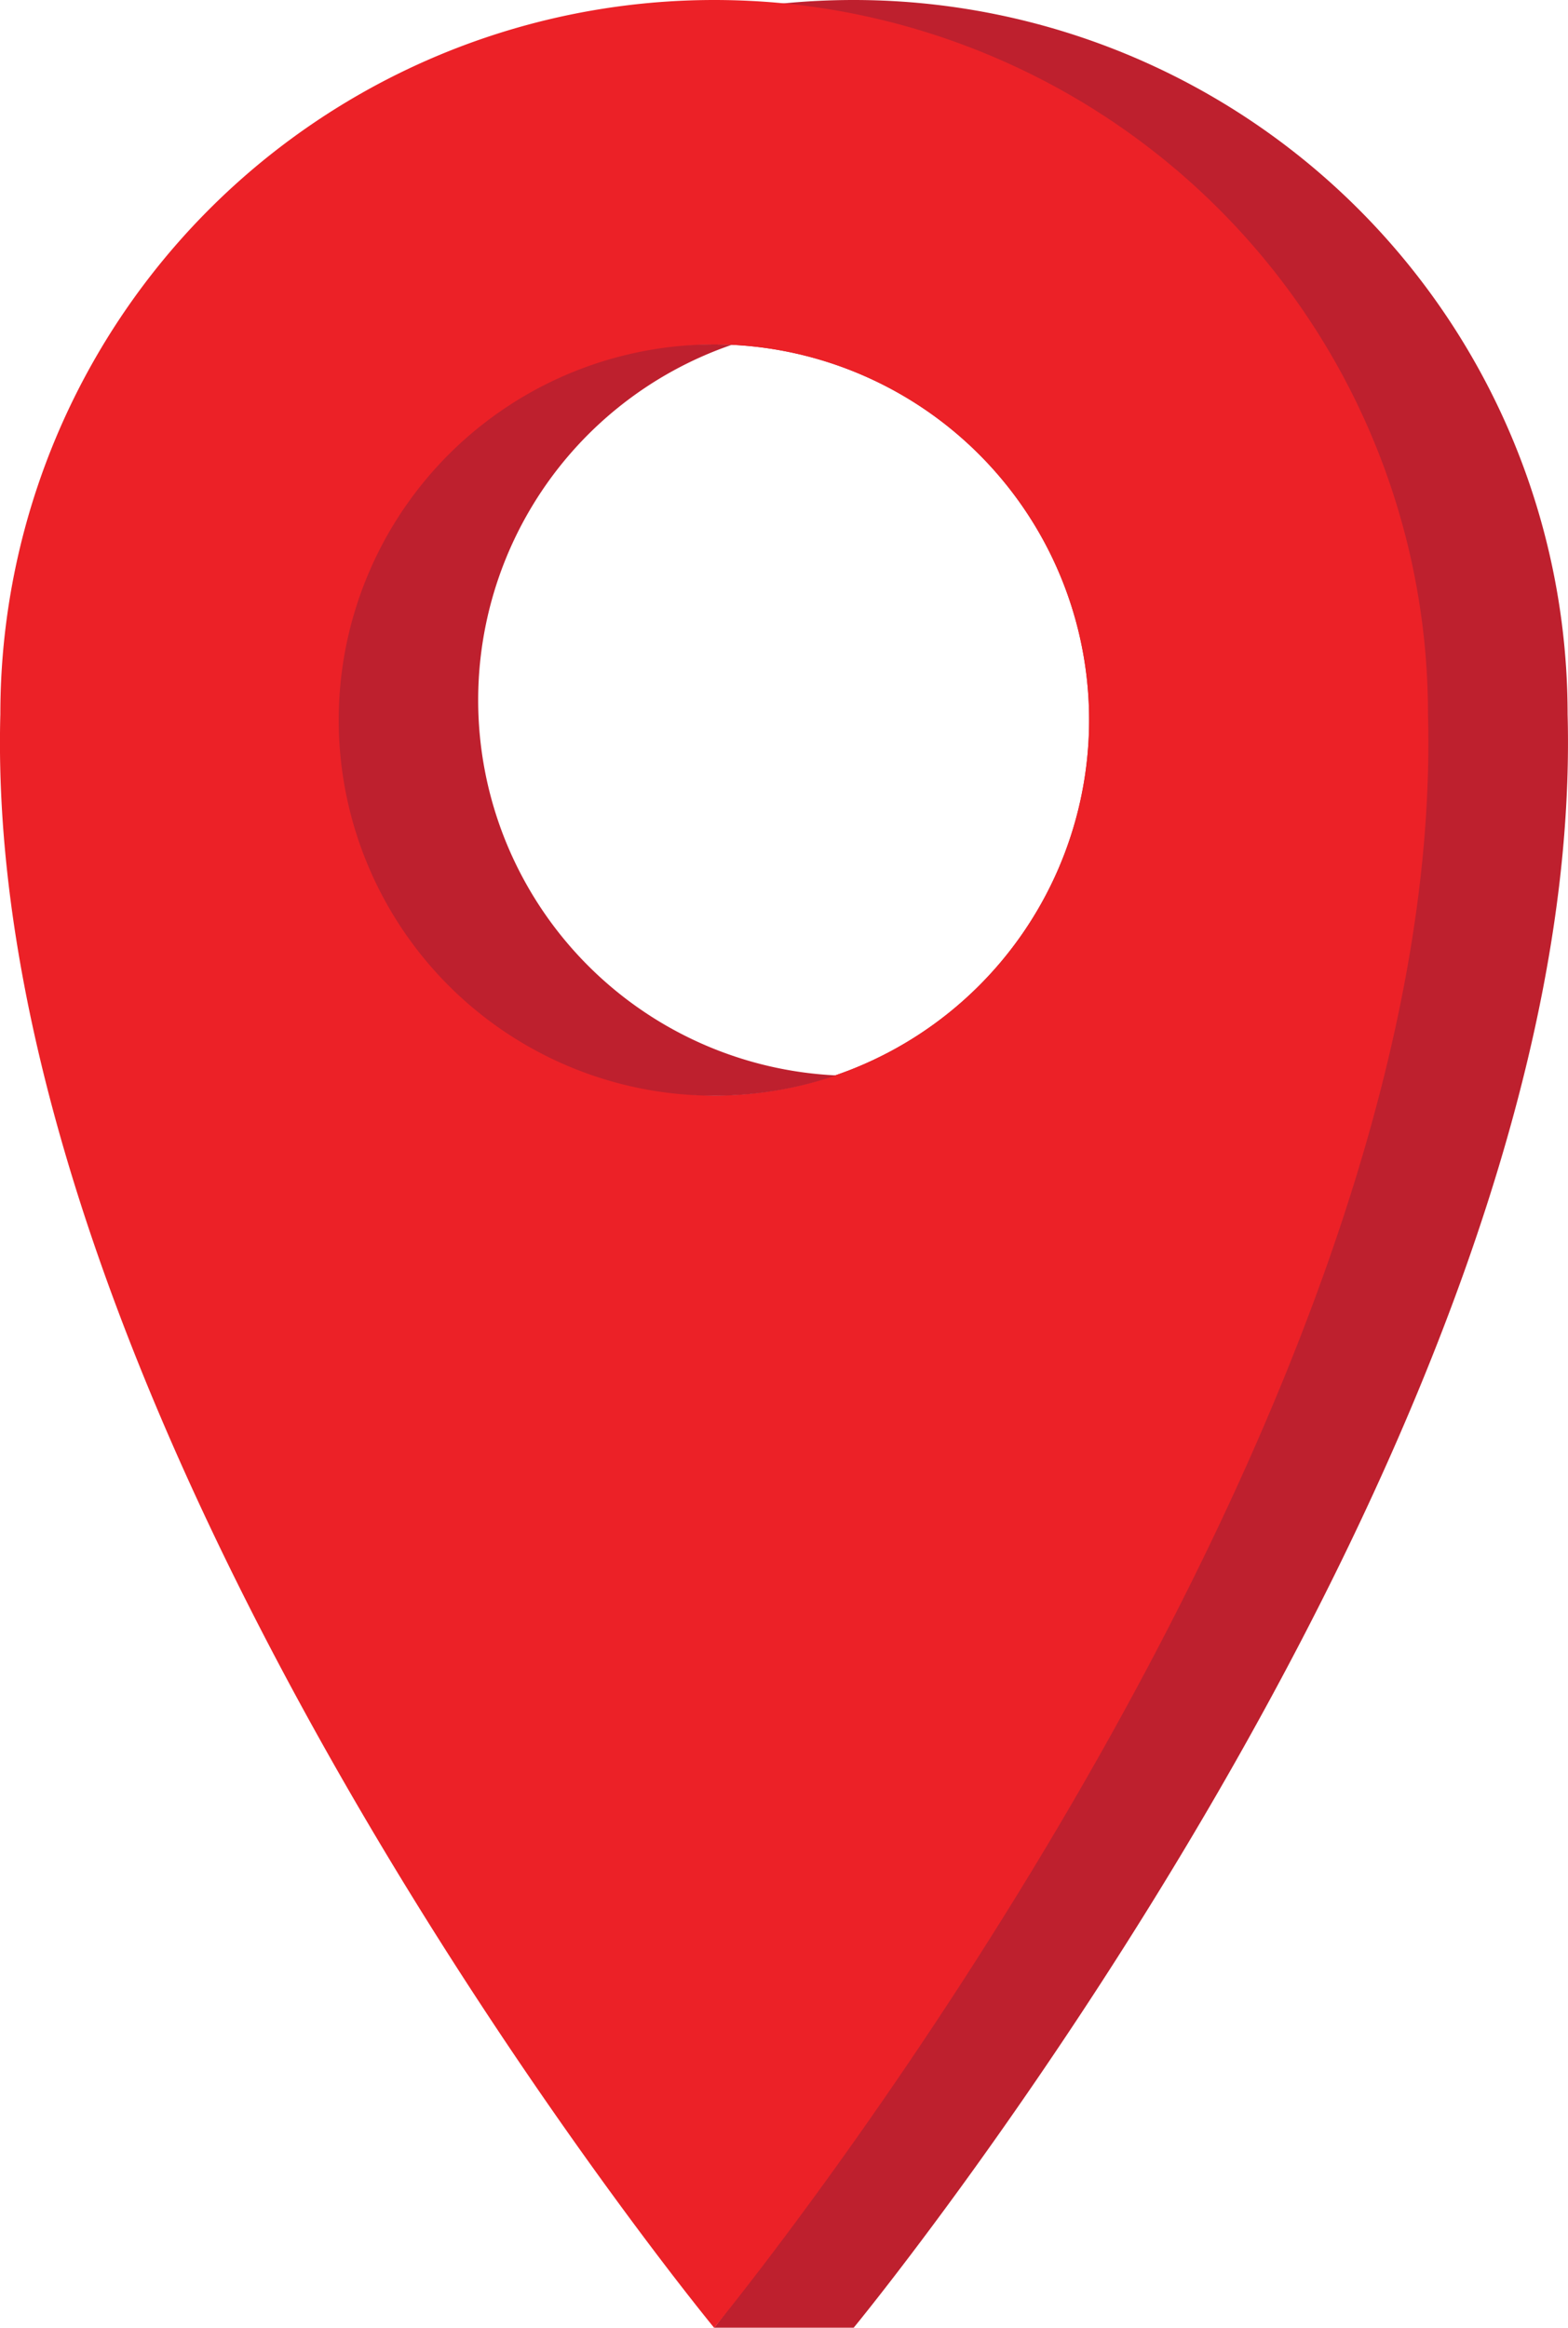 <svg id="Livello_1" data-name="Livello 1" xmlns="http://www.w3.org/2000/svg" viewBox="0 0 31.684 47.027">
  <defs>
    <style>
      .cls-1 {
        fill: #be202e;
      }

      .cls-2 {
        fill: #ec2127;
      }
    </style>
  </defs>
  <title>target_icon</title>
  <g>
    <path class="cls-1" d="M4268.248,1408.265a14.425,14.425,0,0,0-14.425-14.425q-.713,0-1.409.068a14.425,14.425,0,0,0-13.016,14.357c-.318,11.815,9.297,25.825,13,30.766l-1.355,1.785a.2.2,0,0,1-.018.021l-.023.029h2.82S4268.641,1422.886,4268.248,1408.265Zm-17.245,7.71a7.589,7.589,0,0,1,0-15.177c.119,0,.24.002.357.008a7.589,7.589,0,0,1-.357,15.169Z" transform="translate(-4236.572 -1393.84)"/>
    <path class="cls-2" d="M4265.427,1408.265a14.425,14.425,0,0,0-13.014-14.357c-.464-.045-.936-.068-1.411-.068a14.423,14.423,0,0,0-14.423,14.425c-.396,14.622,14.423,32.602,14.423,32.602l.023-.029a.2.2,0,0,0,.018-.021C4251.897,1439.767,4265.81,1422.438,4265.427,1408.265Zm-14.425,7.71a7.589,7.589,0,0,1,0-15.177c.119,0,.24.002.357.008a7.589,7.589,0,0,1-.357,15.169Z" transform="translate(-4236.572 -1393.84)"/>
    <path class="cls-1" d="M4253.466,1415.566a7.589,7.589,0,1,1-2.464-14.768c.119,0,.24.002.357.008a7.59,7.59,0,0,0,2.107,14.76Z" transform="translate(-4236.572 -1393.84)"/>
  </g>
</svg>
